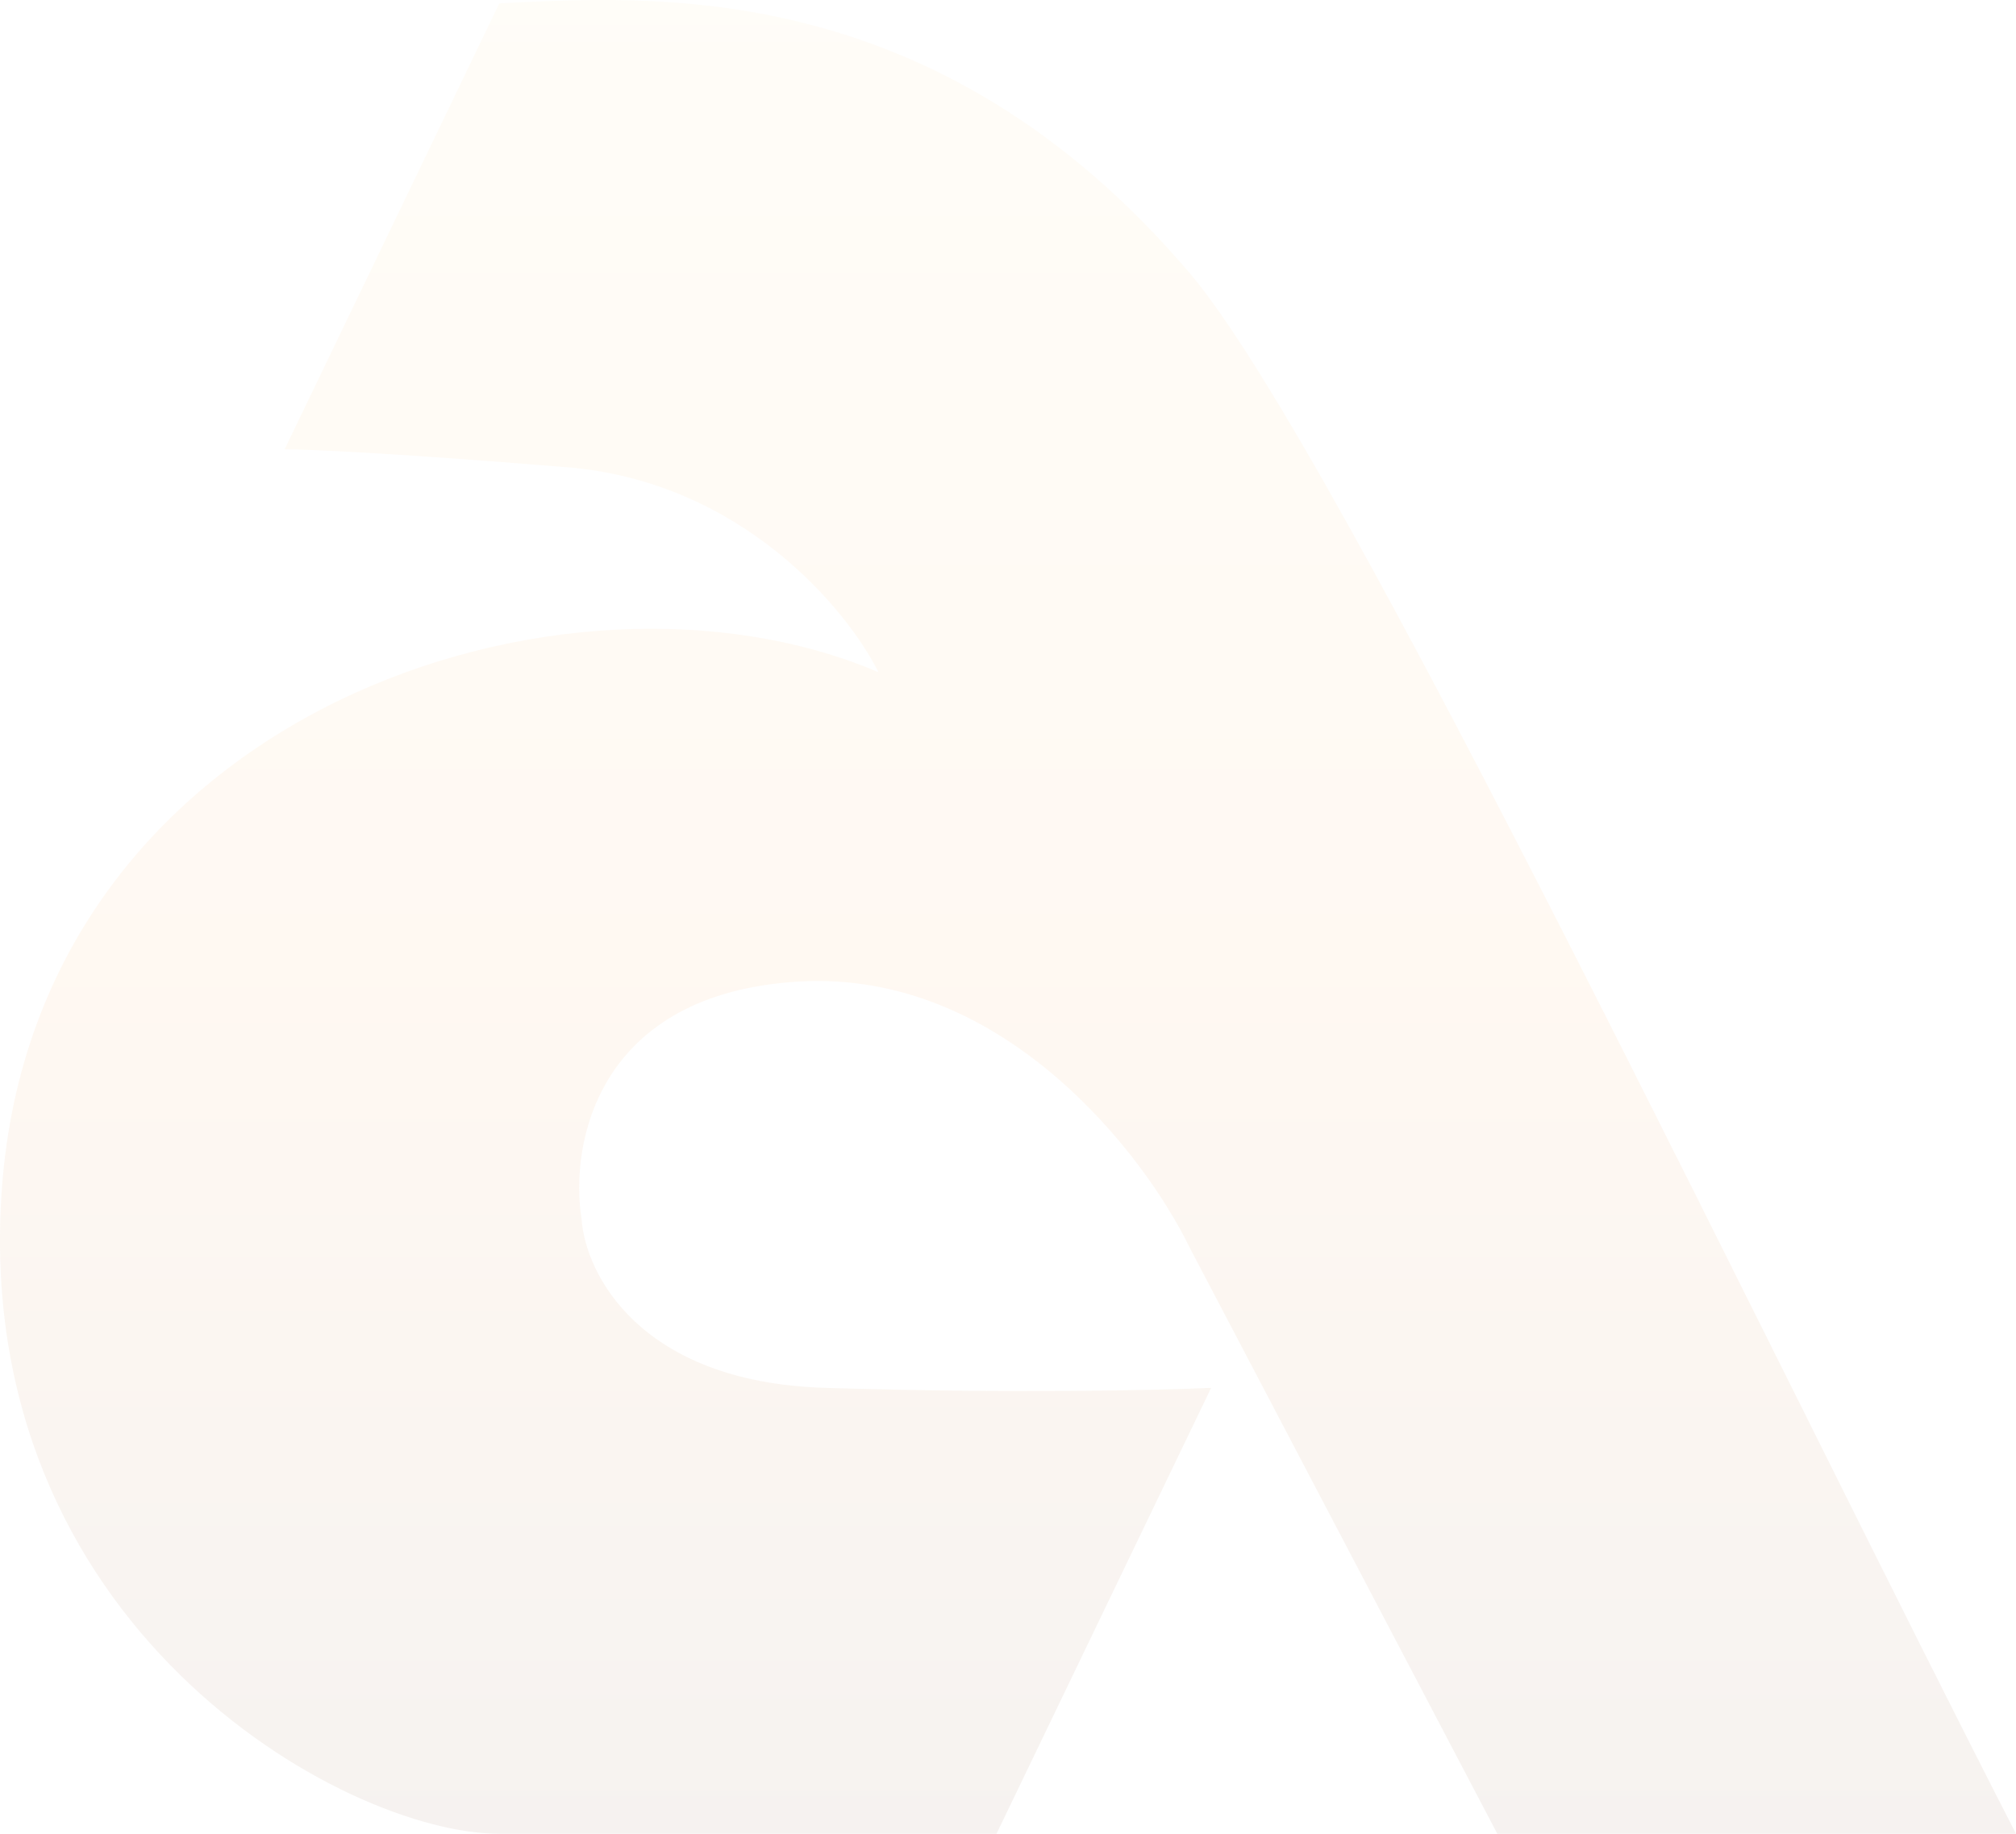 <?xml version="1.0" encoding="utf-8"?>
<svg xmlns="http://www.w3.org/2000/svg" fill="none" height="100%" overflow="visible" preserveAspectRatio="none" style="display: block;" viewBox="0 0 464 422" width="100%">
<path d="M114.914 0.775L65.515 103.392C70.456 103.392 90.381 104.219 130.559 107.53C170.737 110.84 195.051 140.356 202.186 154.7C130.559 124.081 8.708 163.803 0.473 273.04C-7.138 374.002 79.031 422 114.914 422H229.355L278.754 319.383C266.953 319.935 232.648 320.707 189.836 319.383C147.024 318.059 134.674 292.902 133.851 280.488C131.106 263.386 137.308 228.518 184.073 225.87C230.837 223.222 263.385 265.592 273.814 287.109L344.619 422H464C409.387 315.797 308.665 103.794 273.814 62.842C215.361 -5.845 149.768 -0.88 114.914 0.775Z" fill="url(#paint0_linear_0_473)" id="Vector 89" opacity="0.06"/>
<defs>
<linearGradient gradientUnits="userSpaceOnUse" id="paint0_linear_0_473" x1="232" x2="232" y1="0" y2="422">
<stop stop-color="#FFD281"/>
<stop offset="0.519" stop-color="#FE9226"/>
<stop offset="1" stop-color="#652503"/>
</linearGradient>
</defs>
</svg>